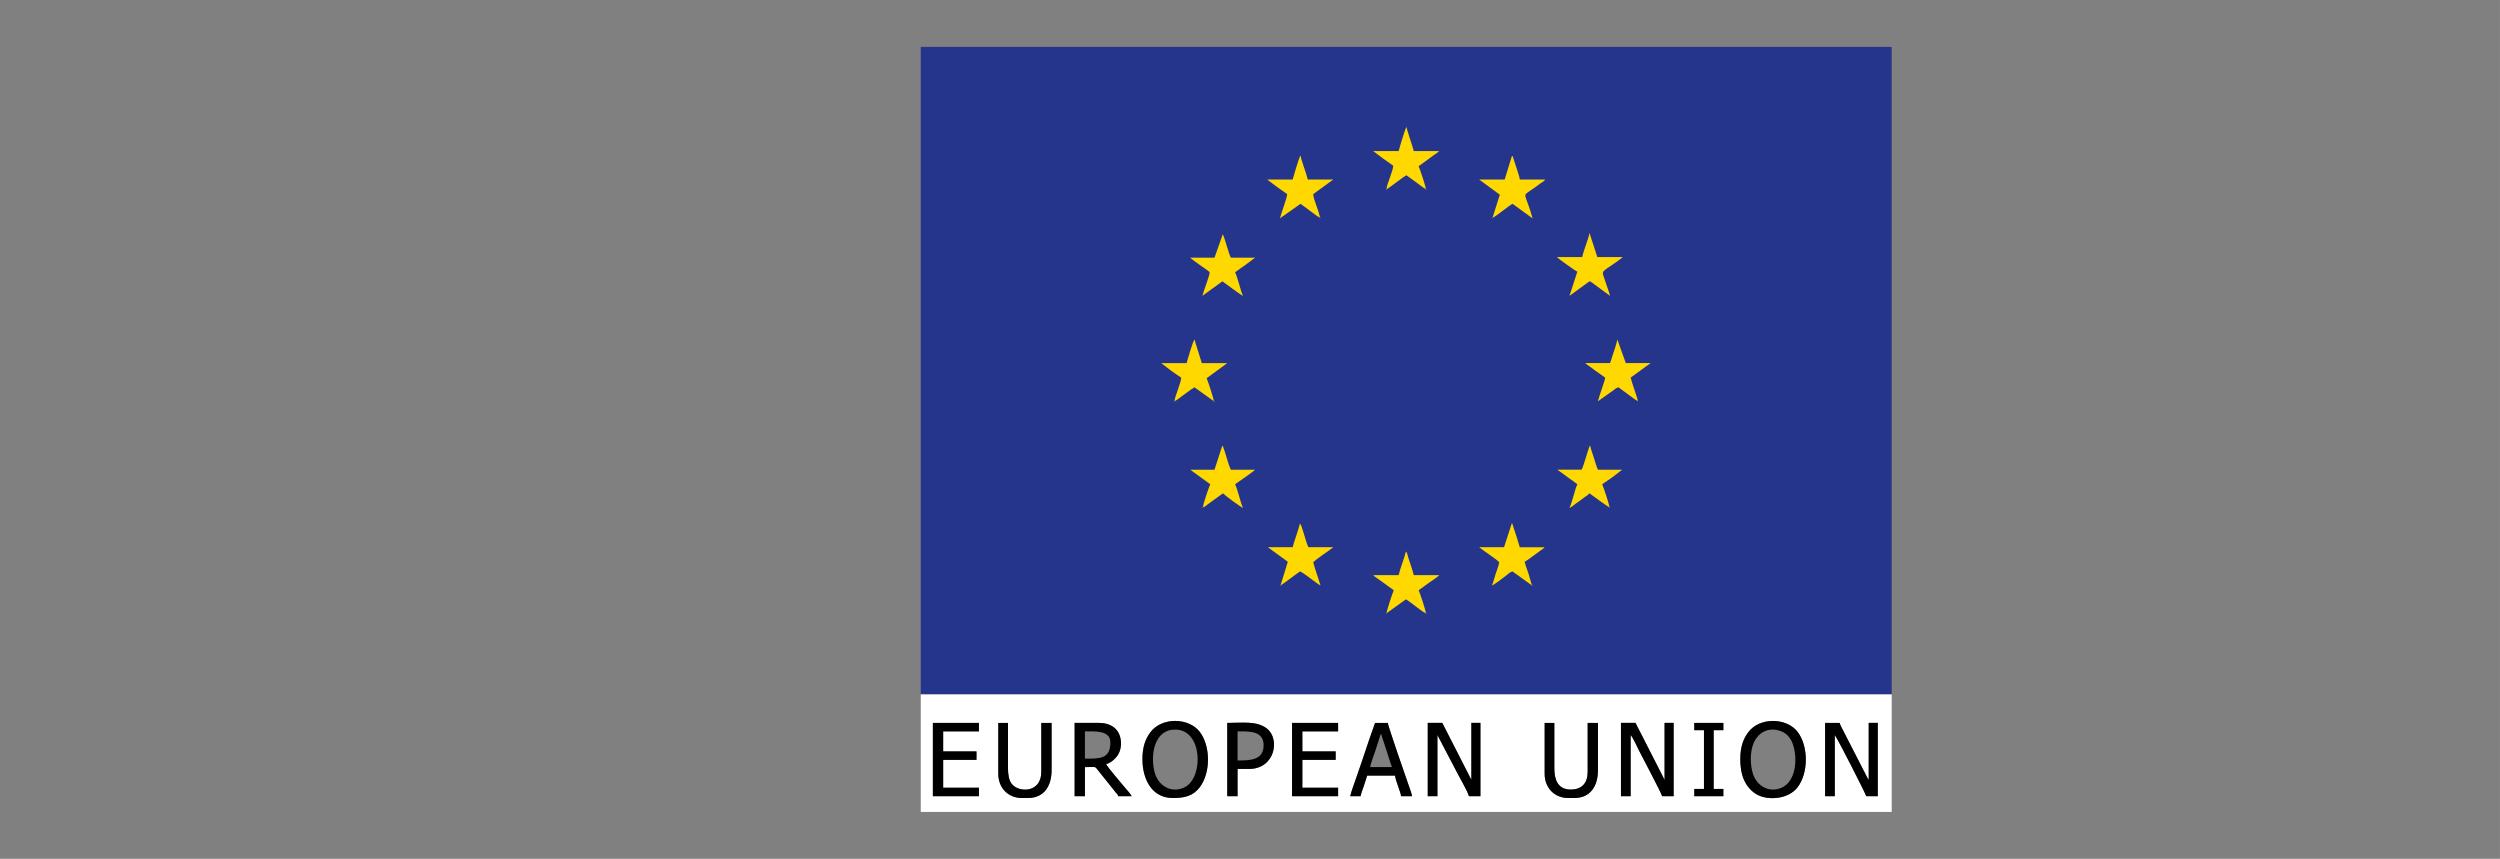 <?xml version="1.0" encoding="UTF-8"?>
<!DOCTYPE svg PUBLIC "-//W3C//DTD SVG 1.1//EN" "http://www.w3.org/Graphics/SVG/1.1/DTD/svg11.dtd">
<!-- Creator: CorelDRAW 2019 (64-Bit) -->
<svg xmlns="http://www.w3.org/2000/svg" xml:space="preserve" width="42.075mm" height="14.454mm" version="1.1" style="shape-rendering:geometricPrecision; text-rendering:geometricPrecision; image-rendering:optimizeQuality; fill-rule:evenodd; clip-rule:evenodd"
viewBox="0 0 1398.09 480.29"
 xmlns:xlink="http://www.w3.org/1999/xlink"
 xmlns:xodm="http://www.corel.com/coreldraw/odm/2003">
 <rect x="0" y="0" width="1398.09" height="480.29" fill="#808080" stroke="none"/>
 <defs>
  <style type="text/css">
   <![CDATA[
    .fil4 {fill:none}
    .fil0 {fill:#25358C}
    .fil3 {fill:#FFD800}
    .fil2 {fill:black}
    .fil1 {fill:white}
   ]]>
  </style>
 </defs>
 <g id="Ebene_x0020_1">
  <g id="_2260232180976">
   <g>
    <polygon class="fil0" points="514.91,388.35 1057.91,388.35 1057.91,26.23 514.91,26.23 "/>
    <path class="fil1" d="M760.84 445.26l-5.76 0c0.73,-3.12 2.33,-7.16 3.34,-10.2 1.2,-3.61 2.35,-6.69 3.56,-10.33 1.18,-3.55 2.21,-6.62 3.39,-10.16l3.6 -10.29 7.11 0c0.14,1.68 10.64,32.04 11.9,35.52 0.43,1.19 1.54,4.13 1.65,5.46l-6.1 0c-0.18,-2.14 -3.17,-8.95 -3.39,-11.52l-15.58 0 -1.82 5.63c-0.66,1.98 -1.46,3.97 -1.9,5.89zm119.57 1.02l-3.39 0c-7.78,0 -13.21,-5.73 -13.21,-13.55l0 -28.45 5.42 0 0 25.41c0,6.39 1.97,11.86 9.15,11.86 6.21,0 9.48,-3.58 9.48,-9.83l0 -27.44 5.76 0 0 26.42c0,8.93 -4.26,15.58 -13.21,15.58zm-305.55 0l-3.39 0c-7.79,0 -13.21,-5.73 -13.21,-13.55l0 -28.45 5.42 0 0 25.41c0,3.3 0.53,6.6 1.97,8.53 3.98,5.3 16.66,5.26 16.66,-6.5l0 -27.44 5.76 0 0 26.42c0,8.93 -4.27,15.58 -13.21,15.58zm398.36 -21.68c0,-6.59 1.52,-11.09 4.35,-14.96 6.46,-8.83 21.75,-8.32 27.79,-0.24 6.01,8.05 6.01,22.69 0,30.74 -5.15,6.89 -16.62,7.73 -22.99,4.11 -3.95,-2.25 -6.86,-6.45 -8.07,-10.9 -0.71,-2.62 -1.08,-5.59 -1.08,-8.75zm-334.34 0c0,-6.59 1.52,-11.09 4.35,-14.96 6.46,-8.83 21.75,-8.32 27.79,-0.24 6.01,8.05 6.01,22.69 0,30.74 -3.82,5.11 -8.71,6.14 -15.2,6.14 -11.73,0 -16.94,-10.64 -16.94,-21.68zm59.62 5.42l-6.44 0 0 15.25 -5.76 0 0 -40.99c8.5,0 16.42,-1.21 22.03,3.04 7.76,5.87 4.66,22.7 -9.83,22.7zm-79.94 -2.71c0.36,1.35 9.35,11.64 10.69,13.36 0.89,1.14 3.25,3.53 3.54,4.6l-7.45 0c-0.28,-1.05 -0.69,-1.21 -1.35,-2.03l-10.68 -13.37c-1.24,-1.4 -0.99,-0.85 -6.6,-0.85l0 16.26 -5.76 0 0 -40.99 13.55 0c6.61,0 11.5,3.25 12.27,9.77 0.38,3.23 -0.28,6.09 -1.83,8.47 -1.26,1.93 -3.89,4.22 -6.38,4.8zm407.51 17.95l-5.42 0 0 -40.99 8.13 0c0.27,1.15 1.21,2.84 1.8,3.95l13.32 25.97c0.23,0.45 0.25,0.55 0.45,0.9l0.25 0.43c0.41,0.63 0.14,0.24 0.43,0.58l0 -31.84 5.08 0 0 40.99 -6.44 0c-0.32,-1.36 -16.23,-32.61 -17.61,-34.21l0 34.21zm-114.16 0l-5.42 0 0 -40.99 8.13 0 16.26 31.84 0 -31.84 5.08 0 0 40.99 -6.44 0c-0.43,-1.84 -11.37,-22.41 -12.98,-25.63 -1.01,-2.02 -3.2,-6.93 -4.63,-8.58l0 34.21zm-108.06 0l-5.42 0 0 -40.99 8.13 0 16.26 31.84 0 -31.84 5.08 0 0 40.99 -6.44 0c-0.61,-2.62 -4.9,-9.79 -6.44,-12.87l-11.18 -21.34 0 34.21zm-75.54 -25.07l18.63 0 0 4.74 -18.63 0 0 15.58 19.99 0 0 4.74 -25.75 0 0 -40.99 25.75 0 0 4.74 -19.99 0 0 11.18zm-200.87 0l18.63 0 0 4.74 -18.63 0 0 15.58 19.99 0 0 4.74 -25.75 0 0 -40.99 25.75 0 0 4.74 -19.99 0 0 11.18zm420.04 -15.92l16.26 0 0 4.06 -5.42 0 0 32.86 5.42 0 0 4.06 -16.26 0 0 -4.06 5.42 0 0 -32.86 -5.42 0 0 -4.06zm-432.57 49.8l543 0 0 -65.72 -543 0 0 65.72z"/>
    <path class="fil2" d="M803.86 411.05l11.18 21.34c1.53,3.08 5.82,10.25 6.44,12.87l6.44 0 0 -40.99 -5.08 0 0 31.84 -16.26 -31.84 -8.13 0 0 40.99 5.42 0 0 -34.21zm108.06 0c1.43,1.64 3.62,6.56 4.63,8.58 1.61,3.22 12.55,23.79 12.98,25.63l6.44 0 0 -40.99 -5.08 0 0 31.84 -16.26 -31.84 -8.13 0 0 40.99 5.42 0 0 -34.21zm114.16 0c1.39,1.6 17.3,32.86 17.61,34.21l6.44 0 0 -40.99 -5.08 0 0 31.84c-0.3,-0.34 -0.02,0.05 -0.43,-0.58l-0.25 -0.43c-0.2,-0.36 -0.23,-0.45 -0.45,-0.9l-13.32 -25.97c-0.59,-1.11 -1.54,-2.81 -1.8,-3.95l-8.13 0 0 40.99 5.42 0 0 -34.21zm-368.89 -3.05c15.28,0 15.92,26.11 5.87,31.96 -6.6,3.84 -15.24,0.68 -17.47,-8.51 -2.25,-9.25 -0.21,-23.45 11.59,-23.45zm-18.29 16.6c0,11.05 5.2,21.68 16.94,21.68 6.49,0 11.38,-1.03 15.2,-6.14 6.01,-8.05 6.01,-22.68 0,-30.74 -6.04,-8.08 -21.33,-8.58 -27.79,0.24 -2.83,3.87 -4.35,8.37 -4.35,14.96zm352.63 -16.6c1.99,0 4.25,0.71 5.66,1.46 1.8,0.97 2.78,1.97 3.89,3.57 4.09,5.9 4.84,21.98 -3.67,26.93 -6.59,3.84 -15.24,0.68 -17.47,-8.51 -1.35,-5.54 -1.29,-13.24 1.97,-18.17 2.16,-3.27 5.34,-5.28 9.63,-5.28zm-18.29 16.6c0,3.16 0.37,6.13 1.08,8.75 1.21,4.45 4.12,8.65 8.07,10.9 6.37,3.62 17.84,2.78 22.99,-4.11 6.01,-8.05 6.01,-22.68 0,-30.74 -6.04,-8.08 -21.33,-8.58 -27.79,0.24 -2.83,3.87 -4.35,8.37 -4.35,14.96zm-366.52 -15.58c5.34,0 14.23,-0.72 14.23,6.1 0,9.42 -5.85,9.14 -14.23,9.14l0 -15.24zm11.86 18.29c2.49,-0.58 5.12,-2.87 6.38,-4.8 1.55,-2.38 2.21,-5.24 1.83,-8.47 -0.77,-6.52 -5.67,-9.77 -12.27,-9.77l-13.55 0 0 40.99 5.76 0 0 -16.26c5.61,0 5.36,-0.54 6.6,0.85l10.68 13.37c0.66,0.83 1.07,0.98 1.35,2.03l7.45 0c-0.29,-1.07 -2.65,-3.46 -3.54,-4.6 -1.35,-1.72 -10.33,-12.01 -10.69,-13.36zm147.69 1.69c0.17,-2 2.34,-7.43 3.01,-9.53l2.62 -8.21c0.04,-0.09 0.19,-0.4 0.22,-0.46l0.25 -0.43c0.4,1.71 1.04,3.09 1.55,4.88l2.98 9.21c0.5,1.49 0.98,3.31 1.57,4.53l-12.19 0zm-5.42 16.26c0.45,-1.91 1.24,-3.91 1.9,-5.89l1.82 -5.63 15.58 0c0.21,2.57 3.21,9.37 3.39,11.52l6.1 0c-0.11,-1.33 -1.22,-4.28 -1.65,-5.46 -1.26,-3.49 -11.76,-33.84 -11.9,-35.52l-7.11 0 -3.6 10.29c-1.18,3.55 -2.21,6.61 -3.39,10.16 -1.21,3.64 -2.36,6.73 -3.56,10.33 -1.01,3.04 -2.62,7.08 -3.34,10.2l5.76 0zm-185.97 1.02c8.95,0 13.21,-6.66 13.21,-15.58l0 -26.42 -5.76 0 0 27.44c0,11.76 -12.68,11.8 -16.66,6.5 -1.45,-1.93 -1.97,-5.23 -1.97,-8.53l0 -25.41 -5.42 0 0 28.45c0,7.82 5.43,13.55 13.21,13.55l3.39 0zm305.55 0c8.95,0 13.21,-6.66 13.21,-15.58l0 -26.42 -5.76 0 0 27.44c0,6.24 -3.28,9.83 -9.48,9.83 -7.17,0 -9.15,-5.47 -9.15,-11.86l0 -25.41 -5.42 0 0 28.45c0,7.82 5.43,13.55 13.21,13.55l3.39 0zm-152.1 -37.26l19.99 0 0 -4.74 -25.75 0 0 40.99 25.75 0 0 -4.74 -19.99 0 0 -15.58 18.63 0 0 -4.74 -18.63 0 0 -11.18zm-200.87 0l19.99 0 0 -4.74 -25.75 0 0 40.99 25.75 0 0 -4.74 -19.99 0 0 -15.58 18.63 0 0 -4.74 -18.63 0 0 -11.18zm164.63 0c6.28,0 14.57,-0.51 14.57,7.79 0,8.51 -8.01,8.47 -14.57,8.47l0 -16.26zm6.44 21c14.49,0 17.59,-16.83 9.83,-22.7 -5.6,-4.24 -13.52,-3.04 -22.03,-3.04l0 40.99 5.76 0 0 -15.25 6.44 0zm254.4 -21.68l0 32.86 -5.42 0 0 4.06 16.26 0 0 -4.06 -5.42 0 0 -32.86 5.42 0 0 -4.06 -16.26 0 0 4.06 5.42 0z"/>
    <path class="fil3" d="M775.4 342.96l10.84 -7.79c2.56,1.36 9.28,7.28 11.18,7.79 -0.03,-1.34 -3.4,-11.61 -4.07,-12.87l5.71 -4.12c1.31,-0.96 5.07,-3.35 5.81,-4.35l-14.23 0c-0.53,-2.26 -1.35,-4.55 -2.08,-6.73 -0.35,-1.04 -0.73,-2.08 -1.09,-3.31 -0.16,-0.55 -0.25,-1.06 -0.42,-1.61 -0.32,-1.02 -0.26,-0.92 -0.81,-1.56 -1,4.27 -3.08,8.99 -4.07,13.21l-14.22 0c0.54,0.74 1.8,1.44 2.66,2.08 1.05,0.8 1.83,1.32 2.95,2.13 1.09,0.78 1.89,1.34 2.95,2.13 0.97,0.73 2.04,1.52 2.95,2.13 -0.71,1.48 -3.92,11.17 -4.06,12.87z"/>
    <path class="fil3" d="M834.68 121.76c1.65,-0.44 8.7,-6.48 11.18,-7.79l11.18 8.13c-0.5,-2.15 -1.34,-4.52 -1.99,-6.48 -2.79,-8.39 -3.59,-5.81 3.54,-10.94 1.03,-0.74 1.66,-1.31 2.71,-2.03 1.11,-0.77 2.15,-1.19 2.85,-2.23l-14.23 0c-0.17,-2.06 -2.26,-7.47 -3.05,-10.16 -0.21,-0.72 -0.22,-0.76 -0.49,-1.54 -0.55,-1.57 0.32,-0.64 -0.86,-1.51l-4.06 13.21 -14.23 0 11.52 8.47 -4.06 12.87z"/>
    <path class="fil3" d="M738.14 121.76c-0.29,-3.44 -3.66,-9.93 -3.73,-13.21l11.18 -8.13 -14.22 0c-0.83,-3.56 -3.88,-11.28 -4.07,-13.55 -0.85,1.23 -4.38,13.22 -4.4,13.55l-14.23 0 2.71 2.04c0.91,0.64 1.8,1.39 2.71,2.03 1.96,1.37 3.75,2.73 5.76,4.07 -0.05,2.06 -3.49,11.05 -4.07,13.55l11.52 -8.13 7.98 5.9c1.12,0.85 1.65,1.25 2.86,1.89z"/>
    <path class="fil3" d="M775.4 105.83c2.35,-1.24 9.85,-7.44 11.18,-7.79l8.03 5.85c1.08,0.81 1.63,1.32 2.8,1.94 -0.04,-1.55 -3.39,-11.45 -4.07,-12.87l8.61 -6.29c0.57,-0.41 0.84,-0.55 1.41,-0.96 0.62,-0.45 1.01,-0.79 1.5,-1.22l-14.23 0c-0.62,-2.65 -3.93,-11.93 -4.06,-13.55 -0.89,1.28 -4.37,13.13 -4.41,13.55l-14.22 0 5.42 4.07c1.93,1.36 3.77,2.73 5.76,4.06 -0.07,3.33 -3.66,10.36 -3.72,13.21z"/>
    <path class="fil3" d="M656.84 224.4c1.24,-0.66 1.7,-1.06 2.85,-1.89 2.2,-1.59 6.45,-4.91 8.32,-5.9l10.84 7.79c-0.13,-1.6 -3.38,-11.45 -4.06,-12.87l11.52 -8.47 -14.23 0 -3.05 -9.82c-0.37,-1.22 -0.69,-2.03 -1.01,-3.39 -0.98,1.13 -4.14,12.06 -4.4,13.21l-14.23 0 5.37 4.12c1.95,1.43 3.83,2.69 5.81,4.01 -0.07,3.09 -3.67,10.51 -3.72,13.21z"/>
    <path class="fil3" d="M856.7 327.37l-1.9 -6.56c-0.74,-2.2 -1.66,-4.52 -2.16,-6.65 2,-1.06 6.3,-4.5 8.33,-5.89 0.92,-0.63 2.29,-1.47 2.84,-2.23l-13.89 0 -2.07 -6.74c-0.34,-1.06 -0.69,-2.07 -1.11,-3.3l-0.82 -2.57c-0.81,-2.26 0.66,1.61 -0.19,-0.49 -0.03,-0.06 -0.09,-0.18 -0.11,-0.23 -0.02,-0.05 -0.06,-0.16 -0.11,-0.23l-4.4 13.55 -13.89 0c1.78,1.55 10.94,7.55 11.18,8.47 -0.13,1.56 -1.5,5 -1.99,6.48 -0.64,1.91 -1.3,4.78 -2.08,6.39 1.48,-0.39 6.98,-4.8 8.38,-5.85 1.1,-0.82 1.75,-1.61 3.14,-1.94l10.84 7.79z"/>
    <path class="fil3" d="M672.76 283.68c1.22,-0.32 1.91,-1.09 2.9,-1.84l8.27 -5.95c0.56,0.76 9.97,7.81 11.18,8.13 -1.47,-3.07 -2.77,-9.81 -4.41,-13.21 1.01,-0.68 10.54,-7.26 11.18,-8.13l-13.55 0c-1.36,-2.57 -3.09,-9.85 -4.28,-12.66l-0.47 -0.89 -4.4 13.55 -13.55 0 11.18 8.13c-0.49,0.91 -4.02,10.99 -4.07,12.87z"/>
    <path class="fil3" d="M884.82 143.77l-14.23 0c1.34,1.17 10.54,7.87 11.52,8.13l-3.81 11.78c-0.23,0.73 -0.39,0.89 -0.59,1.77l11.18 -8.13c1.22,0.33 1.91,1.09 2.9,1.84l8.61 6.29c-0.5,-2.14 -1.42,-4.25 -2.08,-6.39 -2.69,-8.8 -4.04,-5.6 6.34,-13.06l2.12 -1.61c0.28,-0.23 0.52,-0.43 0.73,-0.62l-14.23 0 -4.4 -13.55c-0.14,1.73 -1.47,5.26 -1.99,6.82 -0.76,2.3 -1.51,4.3 -2.07,6.73z"/>
    <path class="fil3" d="M716.12 327.37c1.78,-0.94 8.5,-6.22 10.84,-7.79 2.01,0.53 10.05,7.4 11.52,7.79l-2.07 -6.39c-0.65,-1.96 -1.49,-4.33 -1.99,-6.48 1.08,-1.61 8.77,-6.38 11.18,-8.47l-13.89 0c-1.49,-2.8 -3.53,-12.32 -4.74,-13.21 -0.83,3.57 -3.38,10.26 -4.06,13.21l-13.89 0 11.18 8.13 -4.06 13.21z"/>
    <path class="fil3" d="M900.06 283.68c-0.14,-1.69 -3.35,-11.39 -4.06,-12.87 1.88,-1.26 3.69,-2.48 5.62,-3.87l5.56 -4.26 -13.55 0c-0.79,-1.49 -1.6,-4.64 -2.24,-6.57 -0.78,-2.34 -1.61,-4.62 -2.16,-6.98 -0.25,0.35 -0.02,-0.1 -0.36,0.65 -0.19,0.43 -0.15,0.37 -0.28,0.73 -1.21,3.38 -2.84,9.8 -4.1,12.16l-13.55 0 11.18 8.13c-1.47,3.06 -2.77,9.81 -4.4,13.21 1.06,-0.28 1.92,-1.22 2.85,-1.89 1.05,-0.75 1.73,-1.26 2.77,-1.97 1.17,-0.8 1.6,-1.28 2.7,-2.04 0.94,-0.65 2.28,-1.45 2.85,-2.23 1.36,0.91 9.99,7.47 11.18,7.79z"/>
    <path class="fil3" d="M679.2 144.11l-13.55 0c0.9,1.23 10.84,7.68 10.84,8.13 0,2.04 -3.41,10.39 -4.07,13.21l11.18 -8.13c1.27,0.85 10.49,7.86 11.52,8.13 -0.8,-1.67 -1.58,-4.54 -2.18,-6.63 -0.52,-1.84 -1.52,-5.1 -2.23,-6.58 1.91,-1.28 3.56,-2.62 5.56,-3.93l5.62 -4.2 -13.55 0c-1.36,-2.57 -3.27,-10.64 -4.5,-13.12l-4.65 13.12z"/>
    <path class="fil3" d="M900.4 203.06l-13.89 0c0.42,0.36 0.81,0.7 1.3,1.07 0.52,0.39 0.93,0.62 1.41,0.96 0.91,0.64 1.8,1.39 2.71,2.03 1.93,1.35 3.81,2.76 5.76,4.07 -0.14,1.69 -3.34,10.07 -4.07,13.21l8.33 -5.9c1.11,-0.81 1.75,-1.56 3.19,-1.89l7.99 5.89c1.07,0.74 1.76,1.32 2.85,1.9 -0.15,-1.75 -3.28,-9.82 -4.07,-13.21l11.18 -8.13 -13.89 0 -4.74 -13.21c-0.13,1.55 -2.24,7.76 -2.96,9.91 -0.38,1.13 -0.66,2.37 -1.11,3.3z"/>
    <polygon class="fil1" points="672.76,283.68 672.42,283.68 672.71,284.07 "/>
    <polygon class="fil1" points="797.42,105.83 797.42,106.17 797.82,105.89 "/>
    <polygon class="fil1" points="775.4,105.83 775.06,105.83 775.34,106.23 "/>
    <polygon class="fil1" points="856.7,327.37 856.7,327.71 857.1,327.43 "/>
    <polygon class="fil1" points="900.06,283.68 900.06,284.01 900.46,283.73 "/>
    <polygon class="fil1" points="775.4,342.96 775.06,342.96 775.34,343.35 "/>
    <polygon class="fil1" points="656.84,224.4 656.5,224.4 656.79,224.79 "/>
    <polygon class="fil1" points="738.14,121.76 738.14,122.1 738.54,121.81 "/>
    <polygon class="fil1" points="834.68,121.76 834.34,121.76 834.63,122.15 "/>
    <polygon class="fil1" points="797.42,342.96 797.42,343.3 797.82,343.01 "/>
    <polygon class="fil1" points="716.12,327.37 715.78,327.37 716.07,327.77 "/>
    <polygon class="fil1" points="678.86,224.4 678.86,224.74 679.26,224.45 "/>
   </g>
   <rect class="fil4" x="0" width="1398.09" height="480.29"/>
  </g>
 </g>
</svg>
